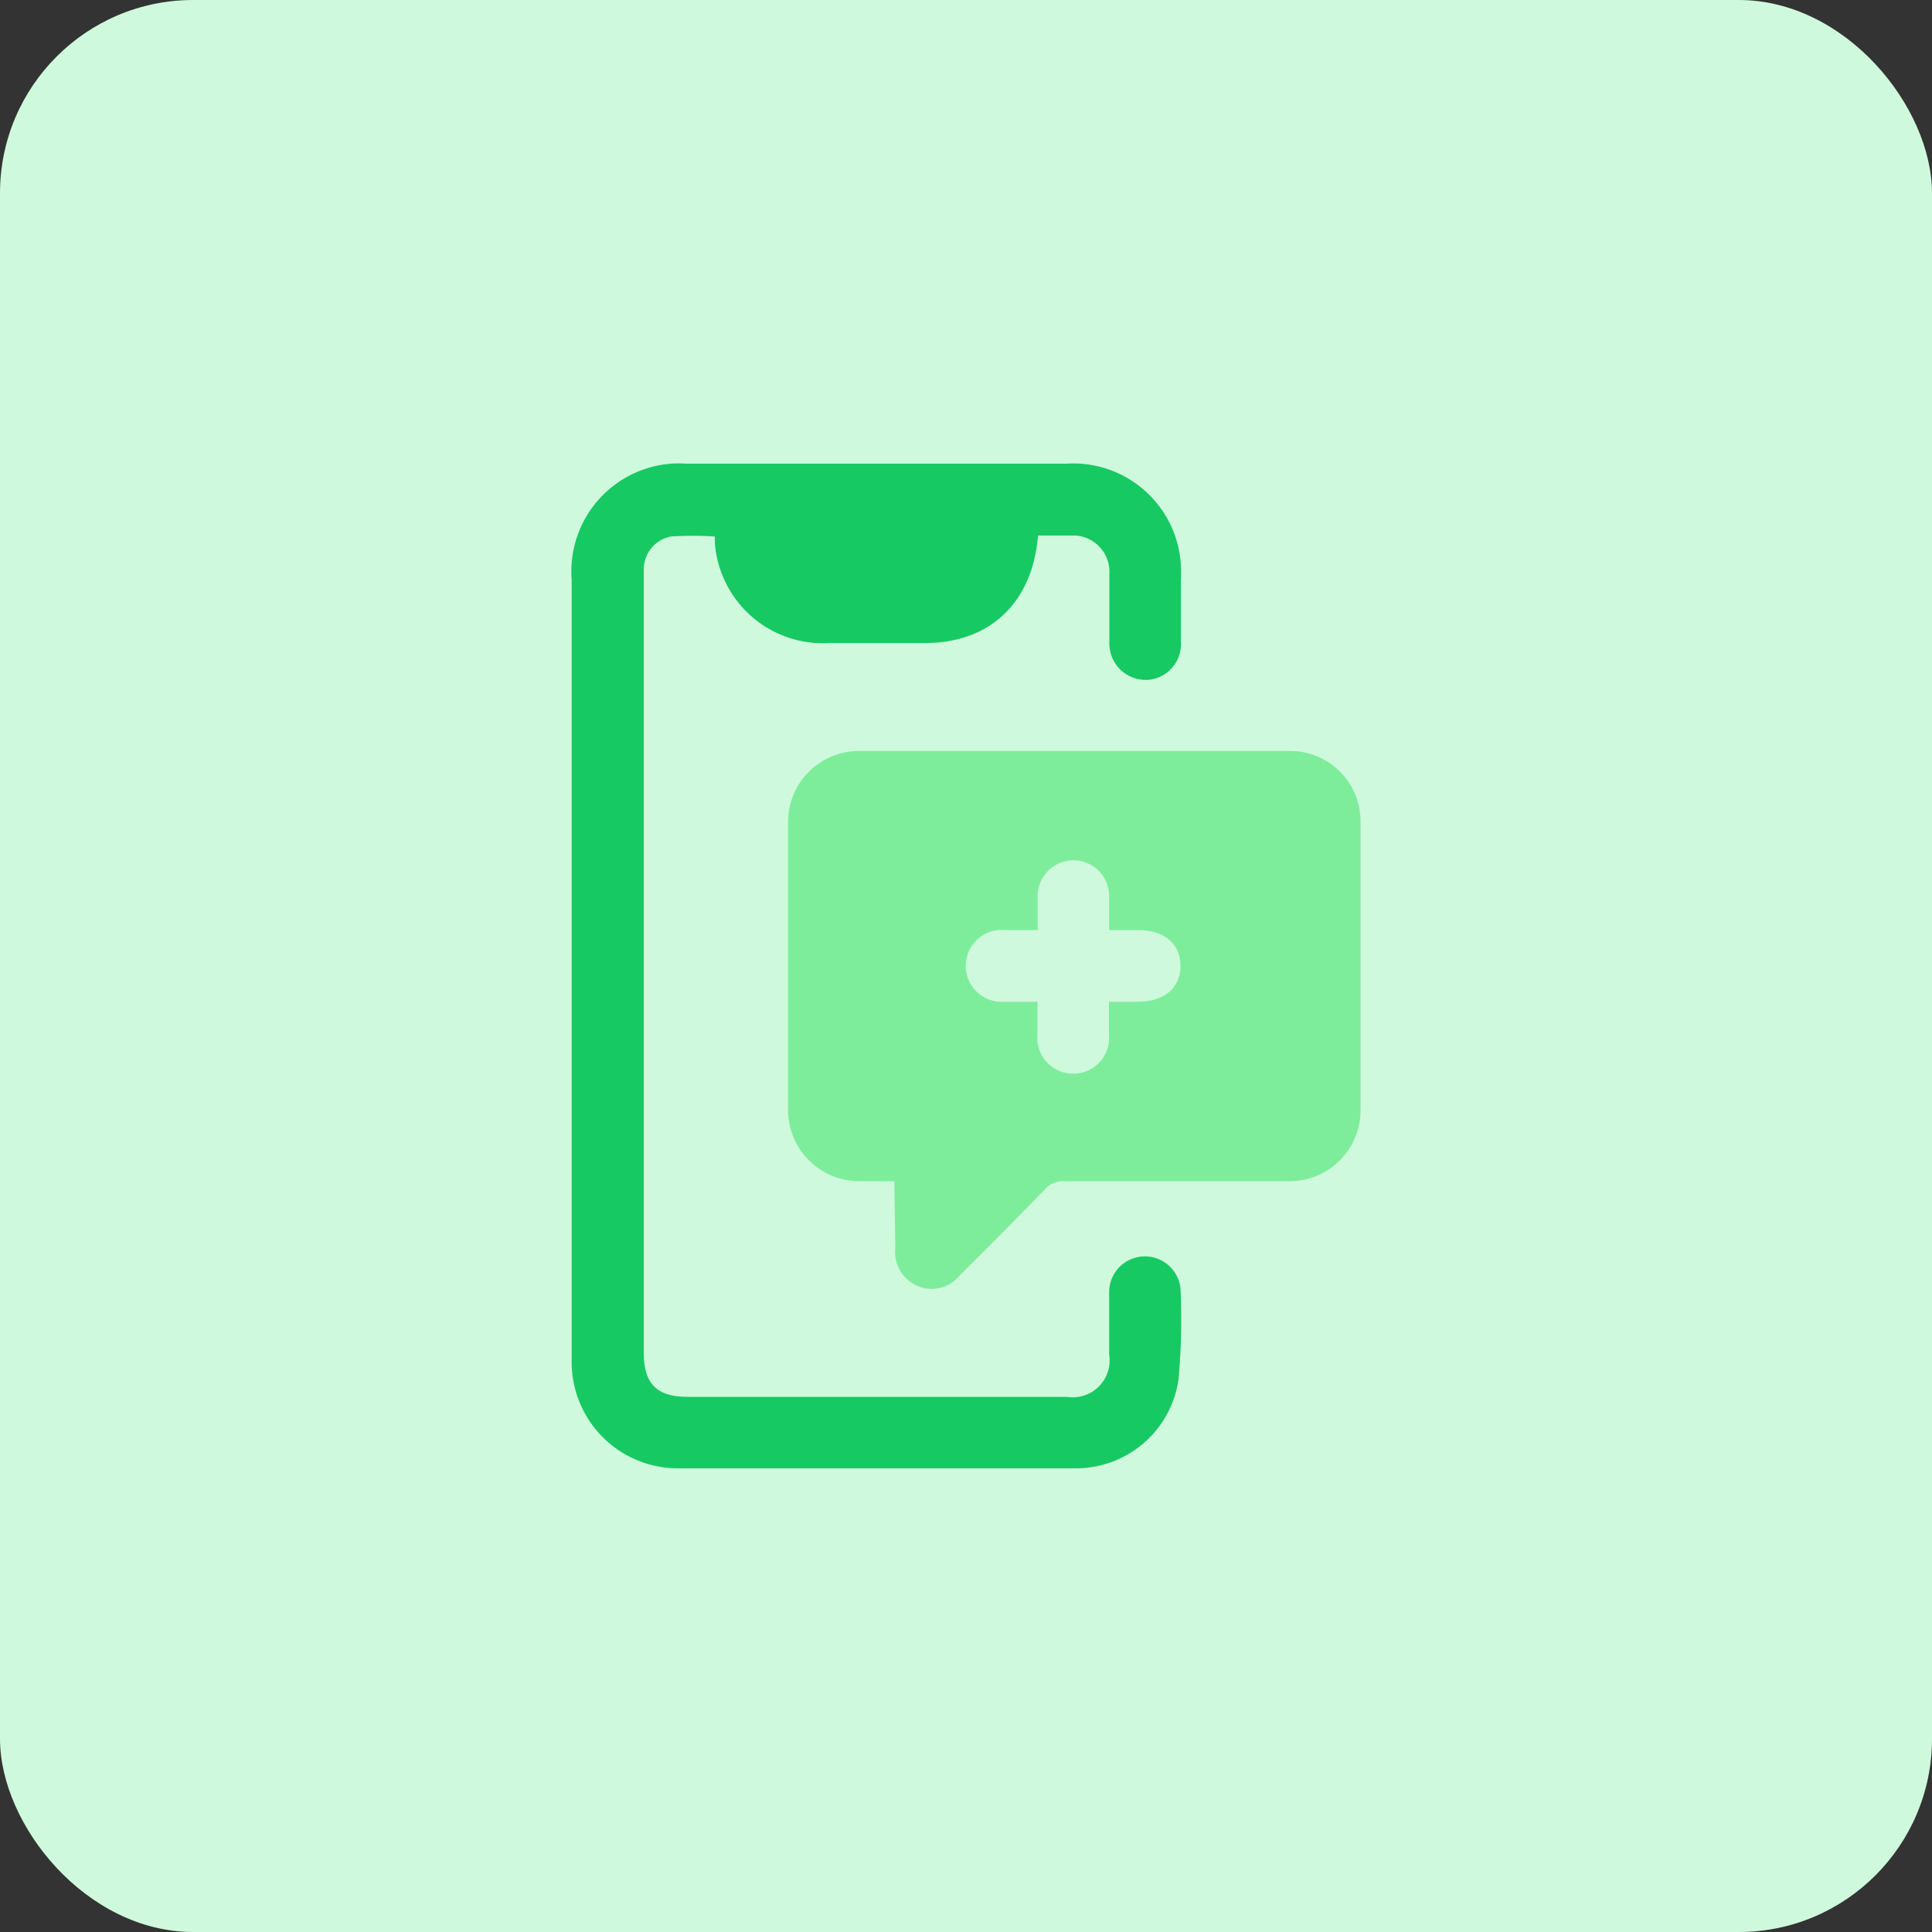 <svg id="design" xmlns="http://www.w3.org/2000/svg" viewBox="0 0 100 100"><rect x="0" y="0" width="100" height="100" fill="#333333" stroke="none"/><defs><style>.cls-1{fill:#cff9dc;}.cls-2{fill:#7eed9b;}.cls-3{fill:#17c963;}</style></defs><rect class="cls-1" width="100" height="100" rx="10"/><path class="cls-2" d="M46.29,61.14H44.5a3.69,3.69,0,0,1-3.71-3.67V42.57a3.67,3.67,0,0,1,3.64-3.7H66.74a3.64,3.64,0,0,1,3.68,3.62V57.41a3.67,3.67,0,0,1-3.61,3.73H55.09a1.23,1.23,0,0,0-1,.42c-1.46,1.49-2.94,3-4.4,4.44a1.86,1.86,0,0,1-2.15.58,1.91,1.91,0,0,1-1.2-2Zm7.41-9.29v1.67a1.86,1.86,0,0,0,3.7.39,2.54,2.54,0,0,0,0-.39V51.85h1.48c1.38,0,2.23-.72,2.22-1.87s-.86-1.84-2.19-1.84h-1.5V46.38a1.85,1.85,0,1,0-3.7,0h0v1.76H52a1.86,1.86,0,1,0-.27,3.71h2Z"/><path class="cls-3" d="M53.73,27.71c-.23,2.84-1.75,4.79-4.18,5.38a6.63,6.63,0,0,1-1.54.19H43a5.61,5.61,0,0,1-6-5.19c0-.1,0-.21,0-.32a17.35,17.35,0,0,0-2.28,0,1.74,1.74,0,0,0-1.4,1.73V70c0,1.62.67,2.3,2.27,2.3H55.22a1.91,1.91,0,0,0,2.19-1.58,2.15,2.15,0,0,0,0-.62V66.88a1.85,1.85,0,0,1,3.7,0h0A34,34,0,0,1,61,71.39,5.36,5.36,0,0,1,55.7,76H35a5.5,5.5,0,0,1-5.41-5.59h0V30a5.59,5.59,0,0,1,5.13-6,5.47,5.47,0,0,1,.81,0H55.19a5.58,5.58,0,0,1,5.93,5.22,5.08,5.08,0,0,1,0,.78v3.19a1.85,1.85,0,0,1-1.71,2h-.16a1.88,1.88,0,0,1-1.83-1.93V29.72a1.88,1.88,0,0,0-1.75-2H53.73Z"/></svg>